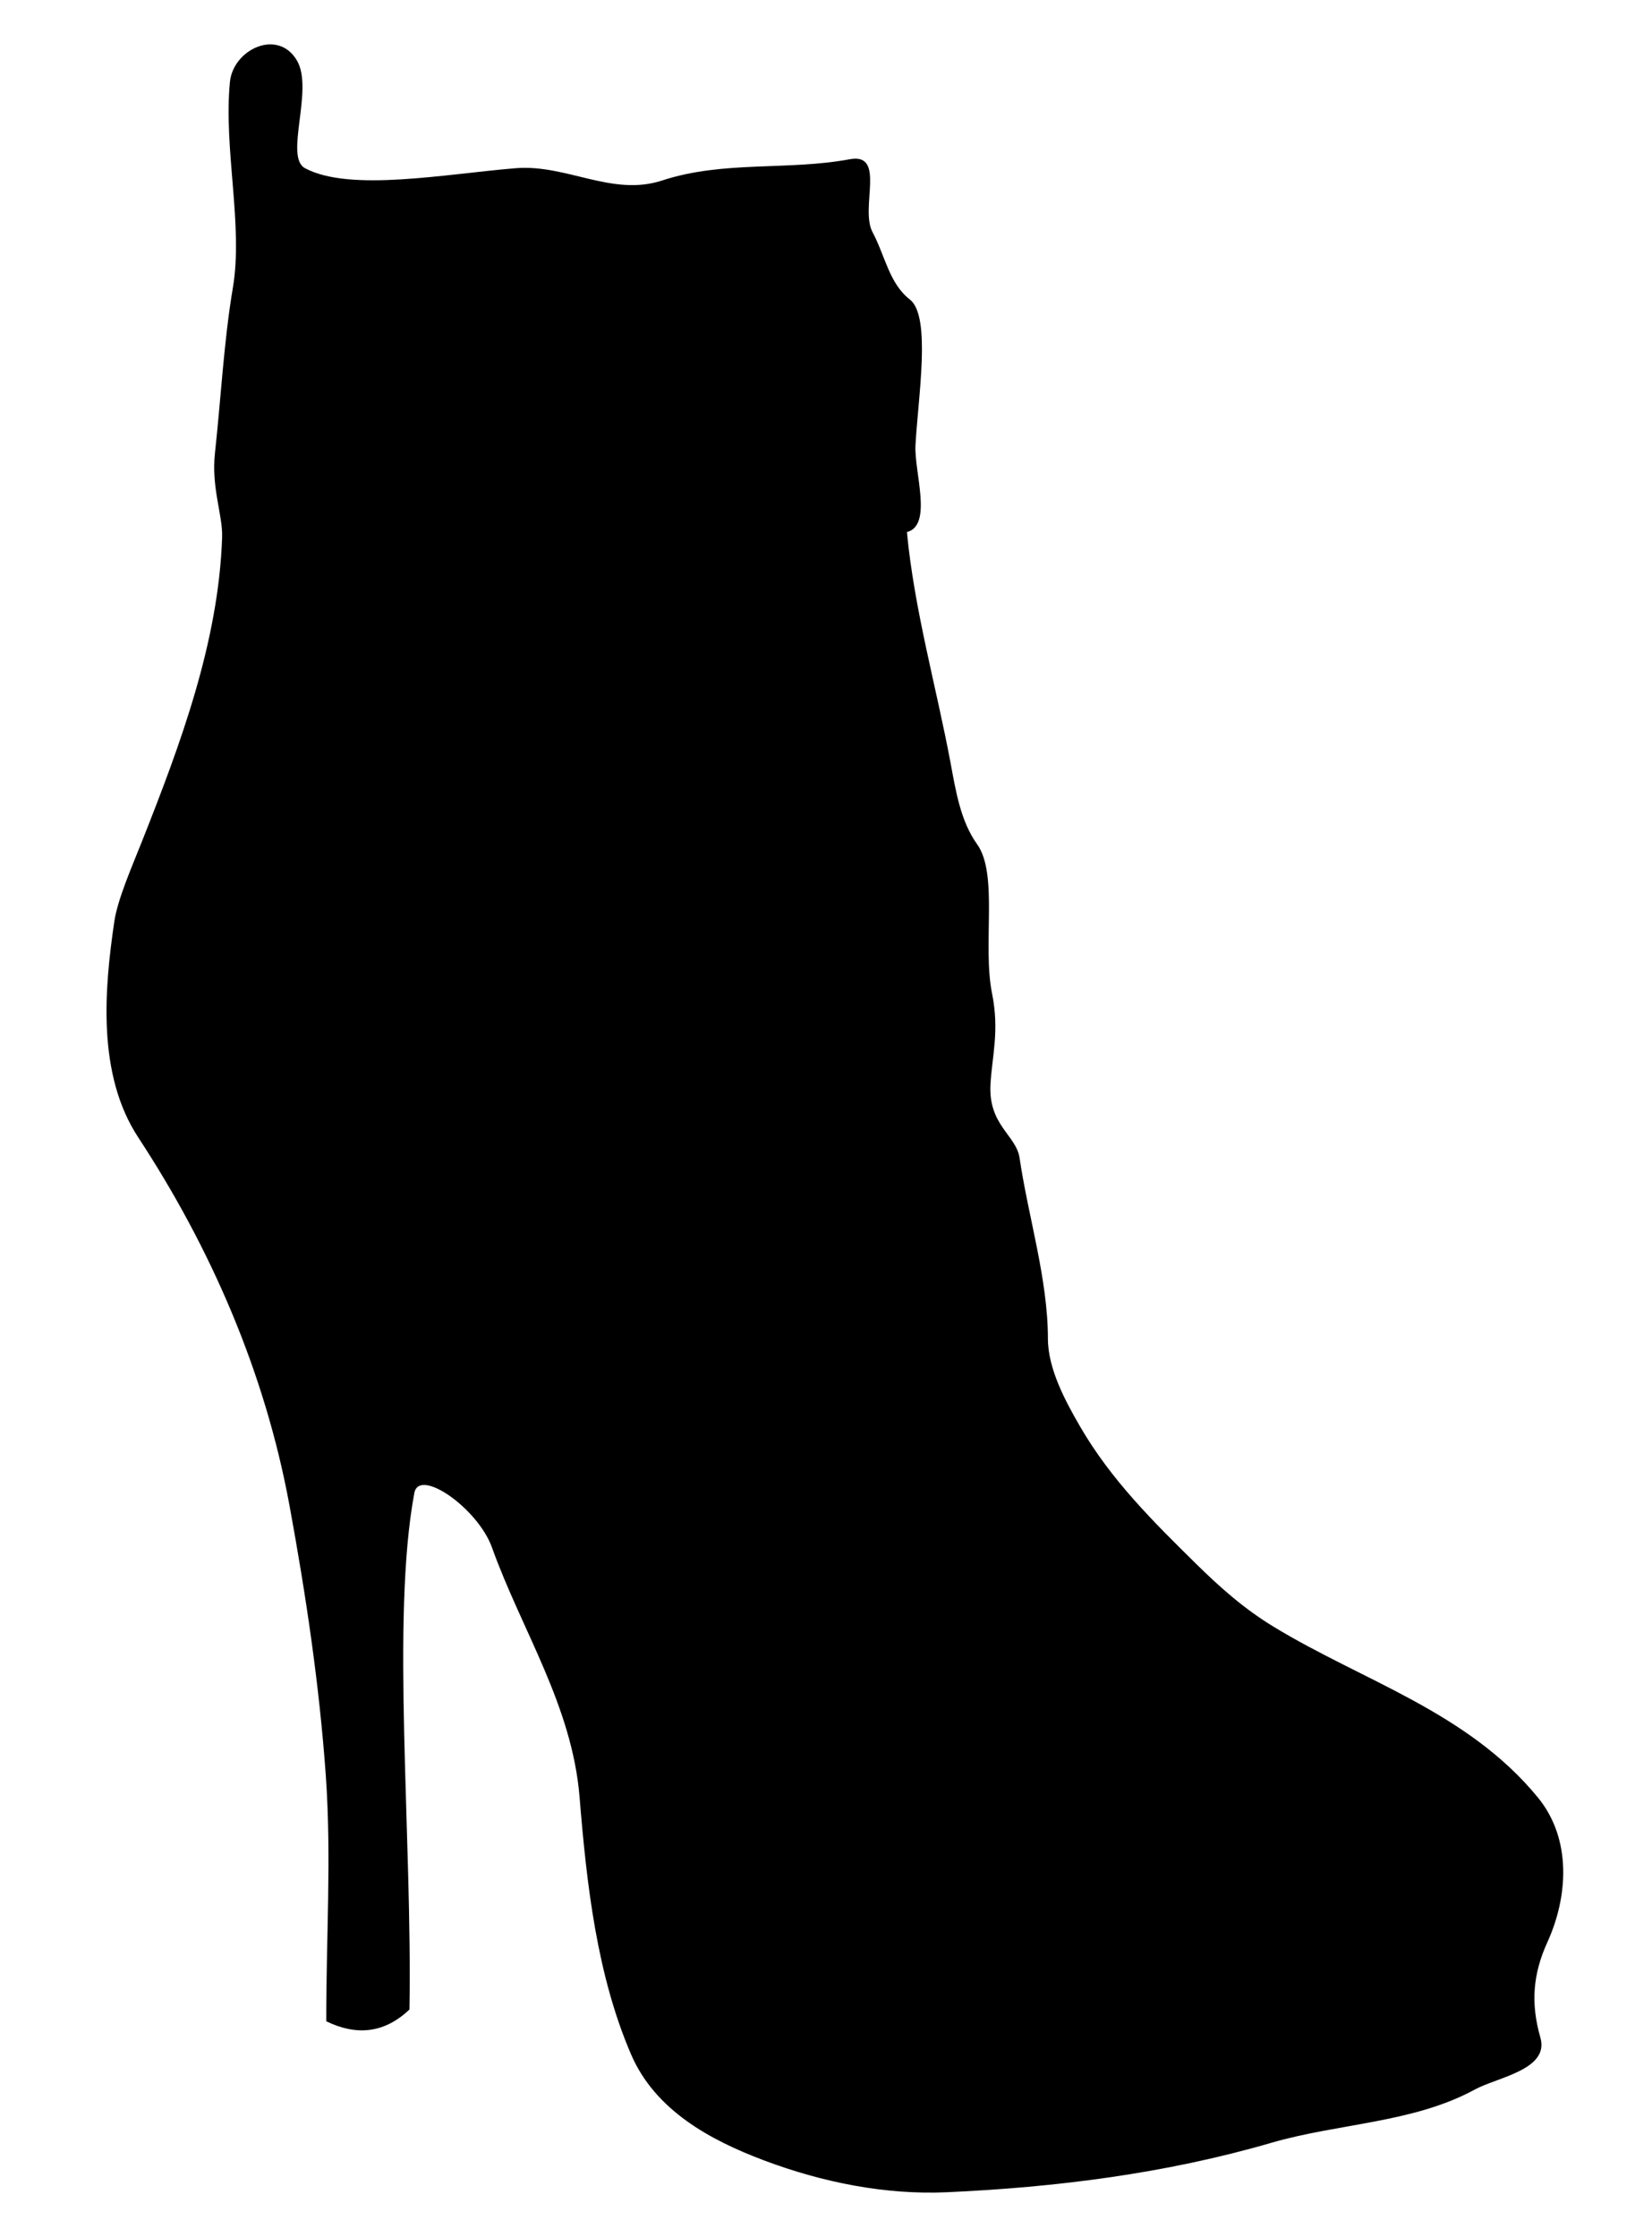 <?xml version="1.0" encoding="UTF-8"?>
<svg width="186.111" height="251.993" xmlns="http://www.w3.org/2000/svg" xmlns:svg="http://www.w3.org/2000/svg">

 <g>
  <title>Layer 1</title>
  <g id="layer1">
   <path fill="#000000" id="path3623" d="m36.756,227.694c3.389,1.646 6.534,1.37 9.372,-1.325c0.332,-19.298 -2.095,-44.032 0.548,-58.18c0.544,-2.911 7.168,1.718 8.753,6.144c3.33,9.297 9.026,17.795 9.865,28.119c0.8,9.85 1.952,20.041 5.806,28.984c2.719,6.309 8.939,9.653 14.937,11.916c6.64,2.505 13.74,3.909 20.633,3.6c12.259,-0.55 24.6,-2.093 36.556,-5.569c7.577,-2.203 16.013,-2.232 22.913,-5.995c2.557,-1.394 8.437,-2.237 7.397,-5.859c-1.095,-3.813 -0.868,-7.111 0.795,-10.759c2.29,-5.022 2.801,-11.557 -1.081,-16.292c-7.931,-9.673 -19.718,-13.106 -29.77,-19.23c-3.302,-2.012 -5.966,-4.365 -8.742,-7.096c-4.807,-4.728 -9.575,-9.452 -13.044,-15.433c-1.674,-2.888 -3.635,-6.52 -3.638,-9.915c-0.008,-6.741 -2.205,-13.67 -3.191,-20.353c-0.381,-2.583 -3.528,-3.688 -3.281,-8.286c0.17,-3.161 1.031,-6.018 0.18,-10.243c-1.106,-5.493 0.739,-13.435 -1.688,-16.824c-1.871,-2.613 -2.401,-6.024 -2.982,-9.13c-1.616,-8.629 -4.081,-17.207 -4.923,-26.035c2.941,-0.743 0.804,-6.791 0.965,-9.776c0.292,-5.417 1.798,-14.52 -0.631,-16.415c-2.333,-1.82 -2.768,-4.879 -4.21,-7.599c-1.437,-2.708 1.562,-8.97 -2.562,-8.204c-7.006,1.302 -14.233,0.128 -21.133,2.392c-5.641,1.851 -10.764,-1.849 -16.502,-1.383c-7.86,0.639 -18.656,2.715 -23.735,0c-2.365,-1.264 1.003,-8.829 -0.899,-12.11c-2.134,-3.682 -7.209,-1.285 -7.563,2.409c-0.727,7.586 1.517,16.151 0.334,23.16c-1.018,6.033 -1.343,12.438 -2.02,18.634c-0.427,3.908 0.889,6.981 0.807,9.477c-0.39,11.811 -4.715,23.372 -8.996,34.179c-1.201,3.032 -2.779,6.606 -3.151,9.132c-1.115,7.57 -1.962,17.199 2.701,24.305c8.147,12.416 14.278,26.41 17.046,41.505c1.846,10.067 3.355,20.166 4.08,30.348c0.655,9.185 0.035,18.473 0.054,27.708l-0,0z"/>
  </g>
 </g>
</svg>